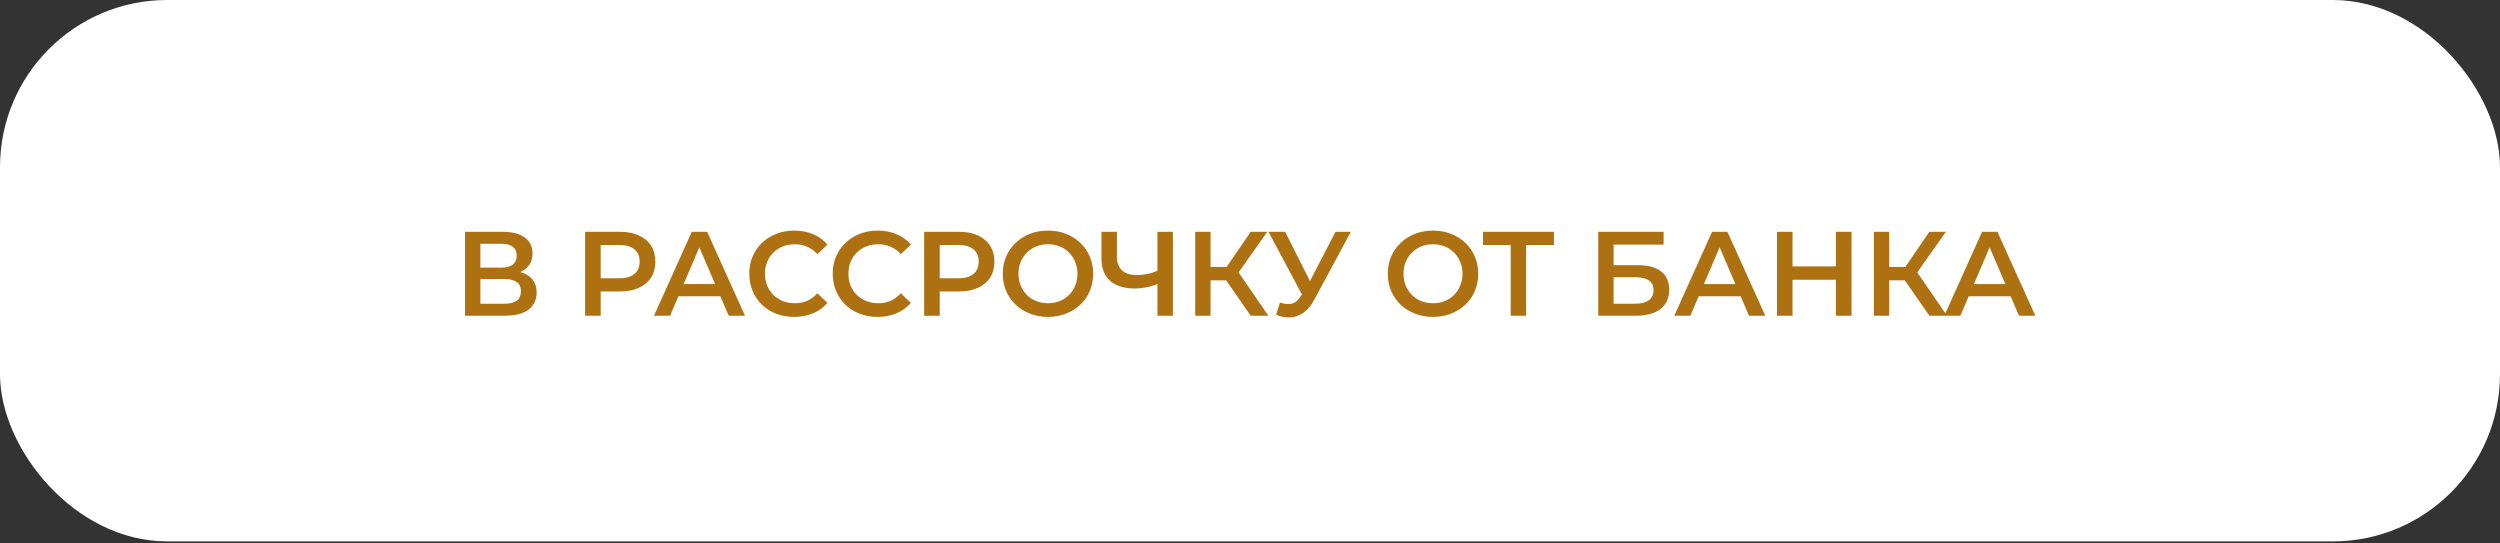 <?xml version="1.0" encoding="UTF-8"?> <svg xmlns="http://www.w3.org/2000/svg" width="552" height="120" viewBox="0 0 552 120" fill="none"><rect x="0" y="0" width="552" height="120" fill="#333333" stroke="none"/><rect width="552" height="119.541" rx="36.917" fill="white"></rect><path d="M102.682 69.707V51.178H110.967C113.049 51.178 114.673 51.593 115.837 52.422C117.002 53.234 117.584 54.407 117.584 55.943C117.584 57.46 117.029 58.634 115.917 59.463C114.805 60.275 113.34 60.681 111.523 60.681L111.999 59.728C114.064 59.728 115.661 60.142 116.79 60.972C117.92 61.801 118.484 63.001 118.484 64.572C118.484 66.178 117.893 67.439 116.711 68.357C115.529 69.257 113.782 69.707 111.47 69.707H102.682ZM106.07 67.06H111.364C112.564 67.06 113.473 66.839 114.09 66.398C114.708 65.939 115.017 65.242 115.017 64.307C115.017 63.372 114.708 62.692 114.09 62.269C113.473 61.828 112.564 61.607 111.364 61.607H106.07V67.06ZM106.07 59.092H110.676C111.787 59.092 112.635 58.872 113.217 58.431C113.799 57.972 114.09 57.319 114.09 56.472C114.09 55.59 113.799 54.928 113.217 54.487C112.635 54.045 111.787 53.825 110.676 53.825H106.07V59.092ZM129.191 69.707V51.178H136.814C138.455 51.178 139.858 51.443 141.023 51.972C142.205 52.501 143.114 53.26 143.749 54.248C144.385 55.237 144.702 56.41 144.702 57.769C144.702 59.128 144.385 60.301 143.749 61.289C143.114 62.278 142.205 63.036 141.023 63.566C139.858 64.095 138.455 64.36 136.814 64.36H131.097L132.632 62.745V69.707H129.191ZM132.632 63.116L131.097 61.448H136.655C138.173 61.448 139.311 61.131 140.07 60.495C140.846 59.842 141.235 58.934 141.235 57.769C141.235 56.587 140.846 55.678 140.07 55.042C139.311 54.407 138.173 54.09 136.655 54.09H131.097L132.632 52.395V63.116ZM144.407 69.707L152.745 51.178H156.133L164.498 69.707H160.898L153.724 53.004H155.101L147.954 69.707H144.407ZM148.245 65.419L149.171 62.719H159.177L160.103 65.419H148.245ZM175.339 69.972C173.927 69.972 172.613 69.742 171.395 69.284C170.195 68.807 169.145 68.145 168.245 67.298C167.363 66.433 166.675 65.419 166.18 64.254C165.686 63.089 165.439 61.819 165.439 60.442C165.439 59.066 165.686 57.795 166.18 56.631C166.675 55.466 167.372 54.46 168.272 53.613C169.172 52.748 170.222 52.087 171.422 51.628C172.622 51.151 173.936 50.913 175.366 50.913C176.883 50.913 178.269 51.178 179.522 51.707C180.774 52.219 181.833 52.987 182.698 54.01L180.474 56.101C179.804 55.378 179.054 54.84 178.224 54.487C177.395 54.116 176.495 53.931 175.524 53.931C174.554 53.931 173.663 54.09 172.851 54.407C172.057 54.725 171.36 55.175 170.76 55.757C170.177 56.34 169.719 57.028 169.383 57.822C169.066 58.616 168.907 59.489 168.907 60.442C168.907 61.395 169.066 62.269 169.383 63.063C169.719 63.857 170.177 64.545 170.76 65.128C171.36 65.71 172.057 66.16 172.851 66.478C173.663 66.795 174.554 66.954 175.524 66.954C176.495 66.954 177.395 66.778 178.224 66.425C179.054 66.054 179.804 65.498 180.474 64.757L182.698 66.875C181.833 67.881 180.774 68.648 179.522 69.178C178.269 69.707 176.874 69.972 175.339 69.972ZM193.764 69.972C192.352 69.972 191.038 69.742 189.82 69.284C188.62 68.807 187.57 68.145 186.67 67.298C185.788 66.433 185.099 65.419 184.605 64.254C184.111 63.089 183.864 61.819 183.864 60.442C183.864 59.066 184.111 57.795 184.605 56.631C185.099 55.466 185.796 54.46 186.696 53.613C187.596 52.748 188.646 52.087 189.846 51.628C191.046 51.151 192.361 50.913 193.79 50.913C195.308 50.913 196.693 51.178 197.946 51.707C199.199 52.219 200.258 52.987 201.123 54.01L198.899 56.101C198.229 55.378 197.479 54.84 196.649 54.487C195.82 54.116 194.92 53.931 193.949 53.931C192.979 53.931 192.088 54.09 191.276 54.407C190.482 54.725 189.785 55.175 189.185 55.757C188.602 56.34 188.143 57.028 187.808 57.822C187.491 58.616 187.332 59.489 187.332 60.442C187.332 61.395 187.491 62.269 187.808 63.063C188.143 63.857 188.602 64.545 189.185 65.128C189.785 65.71 190.482 66.16 191.276 66.478C192.088 66.795 192.979 66.954 193.949 66.954C194.92 66.954 195.82 66.778 196.649 66.425C197.479 66.054 198.229 65.498 198.899 64.757L201.123 66.875C200.258 67.881 199.199 68.648 197.946 69.178C196.693 69.707 195.299 69.972 193.764 69.972ZM204.053 69.707V51.178H211.677C213.318 51.178 214.721 51.443 215.885 51.972C217.068 52.501 217.976 53.26 218.612 54.248C219.247 55.237 219.565 56.41 219.565 57.769C219.565 59.128 219.247 60.301 218.612 61.289C217.976 62.278 217.068 63.036 215.885 63.566C214.721 64.095 213.318 64.36 211.677 64.36H205.959L207.494 62.745V69.707H204.053ZM207.494 63.116L205.959 61.448H211.518C213.035 61.448 214.174 61.131 214.932 60.495C215.709 59.842 216.097 58.934 216.097 57.769C216.097 56.587 215.709 55.678 214.932 55.042C214.174 54.407 213.035 54.09 211.518 54.09H205.959L207.494 52.395V63.116ZM231.417 69.972C229.97 69.972 228.637 69.734 227.42 69.257C226.202 68.781 225.143 68.119 224.243 67.272C223.343 66.407 222.646 65.401 222.152 64.254C221.658 63.089 221.411 61.819 221.411 60.442C221.411 59.066 221.658 57.804 222.152 56.657C222.646 55.492 223.343 54.487 224.243 53.639C225.143 52.775 226.202 52.104 227.42 51.628C228.637 51.151 229.961 50.913 231.39 50.913C232.837 50.913 234.161 51.151 235.361 51.628C236.579 52.104 237.637 52.775 238.537 53.639C239.437 54.487 240.134 55.492 240.628 56.657C241.123 57.804 241.37 59.066 241.37 60.442C241.37 61.819 241.123 63.089 240.628 64.254C240.134 65.419 239.437 66.425 238.537 67.272C237.637 68.119 236.579 68.781 235.361 69.257C234.161 69.734 232.846 69.972 231.417 69.972ZM231.39 66.954C232.326 66.954 233.19 66.795 233.984 66.478C234.779 66.16 235.467 65.71 236.049 65.128C236.631 64.528 237.081 63.839 237.399 63.063C237.734 62.269 237.902 61.395 237.902 60.442C237.902 59.489 237.734 58.625 237.399 57.848C237.081 57.054 236.631 56.366 236.049 55.784C235.467 55.184 234.779 54.725 233.984 54.407C233.19 54.09 232.326 53.931 231.39 53.931C230.455 53.931 229.59 54.09 228.796 54.407C228.02 54.725 227.332 55.184 226.732 55.784C226.149 56.366 225.69 57.054 225.355 57.848C225.037 58.625 224.879 59.489 224.879 60.442C224.879 61.378 225.037 62.242 225.355 63.036C225.69 63.831 226.149 64.528 226.732 65.128C227.314 65.71 228.002 66.16 228.796 66.478C229.59 66.795 230.455 66.954 231.39 66.954ZM256.089 62.507C255.119 62.913 254.175 63.213 253.257 63.407C252.339 63.601 251.448 63.698 250.583 63.698C248.219 63.698 246.392 63.134 245.104 62.004C243.833 60.857 243.198 59.216 243.198 57.081V51.178H246.613V56.71C246.613 58.016 246.992 59.013 247.751 59.701C248.51 60.389 249.595 60.734 251.007 60.734C251.854 60.734 252.701 60.636 253.548 60.442C254.413 60.248 255.242 59.948 256.036 59.542L256.089 62.507ZM255.56 69.707V51.178H258.974V69.707H255.56ZM276.159 69.707L269.885 60.681L272.665 58.96L280.05 69.707H276.159ZM263.903 69.707V51.178H267.291V69.707H263.903ZM266.259 61.898V58.934H272.506V61.898H266.259ZM272.982 60.84L269.832 60.416L276.159 51.178H279.812L272.982 60.84ZM282.618 66.795C283.589 67.131 284.445 67.219 285.186 67.06C285.927 66.901 286.589 66.363 287.171 65.445L288.071 64.042L288.415 63.672L294.874 51.178H298.262L290.215 66.133C289.562 67.386 288.786 68.339 287.886 68.992C286.986 69.645 286.015 70.007 284.974 70.078C283.951 70.166 282.883 69.972 281.771 69.495L282.618 66.795ZM288.336 66.636L280.077 51.178H283.757L290.215 63.989L288.336 66.636ZM316.432 69.972C314.985 69.972 313.653 69.734 312.435 69.257C311.217 68.781 310.159 68.119 309.259 67.272C308.359 66.407 307.662 65.401 307.167 64.254C306.673 63.089 306.426 61.819 306.426 60.442C306.426 59.066 306.673 57.804 307.167 56.657C307.662 55.492 308.359 54.487 309.259 53.639C310.159 52.775 311.217 52.104 312.435 51.628C313.653 51.151 314.976 50.913 316.406 50.913C317.853 50.913 319.176 51.151 320.376 51.628C321.594 52.104 322.653 52.775 323.553 53.639C324.453 54.487 325.15 55.492 325.644 56.657C326.138 57.804 326.385 59.066 326.385 60.442C326.385 61.819 326.138 63.089 325.644 64.254C325.15 65.419 324.453 66.425 323.553 67.272C322.653 68.119 321.594 68.781 320.376 69.257C319.176 69.734 317.861 69.972 316.432 69.972ZM316.406 66.954C317.341 66.954 318.206 66.795 319 66.478C319.794 66.16 320.482 65.71 321.064 65.128C321.647 64.528 322.097 63.839 322.414 63.063C322.75 62.269 322.917 61.395 322.917 60.442C322.917 59.489 322.75 58.625 322.414 57.848C322.097 57.054 321.647 56.366 321.064 55.784C320.482 55.184 319.794 54.725 319 54.407C318.206 54.09 317.341 53.931 316.406 53.931C315.47 53.931 314.606 54.09 313.811 54.407C313.035 54.725 312.347 55.184 311.747 55.784C311.164 56.366 310.706 57.054 310.37 57.848C310.053 58.625 309.894 59.489 309.894 60.442C309.894 61.378 310.053 62.242 310.37 63.036C310.706 63.831 311.164 64.528 311.747 65.128C312.329 65.71 313.017 66.16 313.811 66.478C314.606 66.795 315.47 66.954 316.406 66.954ZM333.557 69.707V53.242L334.378 54.09H327.443V51.178H343.113V54.09H336.178L336.972 53.242V69.707H333.557ZM352.893 69.707V51.178H367.32V54.01H356.282V58.563H361.761C363.985 58.563 365.67 59.031 366.817 59.966C367.982 60.884 368.564 62.225 368.564 63.989C368.564 65.807 367.92 67.219 366.632 68.225C365.361 69.213 363.561 69.707 361.232 69.707H352.893ZM356.282 67.06H361.046C362.37 67.06 363.376 66.804 364.064 66.292C364.752 65.781 365.096 65.039 365.096 64.069C365.096 62.163 363.746 61.21 361.046 61.21H356.282V67.06ZM369.686 69.707L378.024 51.178H381.412L389.777 69.707H386.177L379.003 53.004H380.38L373.233 69.707H369.686ZM373.524 65.419L374.45 62.719H384.456L385.383 65.419H373.524ZM405.377 51.178H408.818V69.707H405.377V51.178ZM395.794 69.707H392.353V51.178H395.794V69.707ZM405.641 61.766H395.503V58.828H405.641V61.766ZM426.007 69.707L419.733 60.681L422.513 58.96L429.898 69.707H426.007ZM413.751 69.707V51.178H417.139V69.707H413.751ZM416.107 61.898V58.934H422.354V61.898H416.107ZM422.83 60.84L419.68 60.416L426.007 51.178H429.66L422.83 60.84ZM429.303 69.707L437.641 51.178H441.029L449.394 69.707H445.794L438.62 53.004H439.997L432.85 69.707H429.303ZM433.141 65.419L434.067 62.719H444.073L445 65.419H433.141Z" fill="#AD7112"></path></svg> 